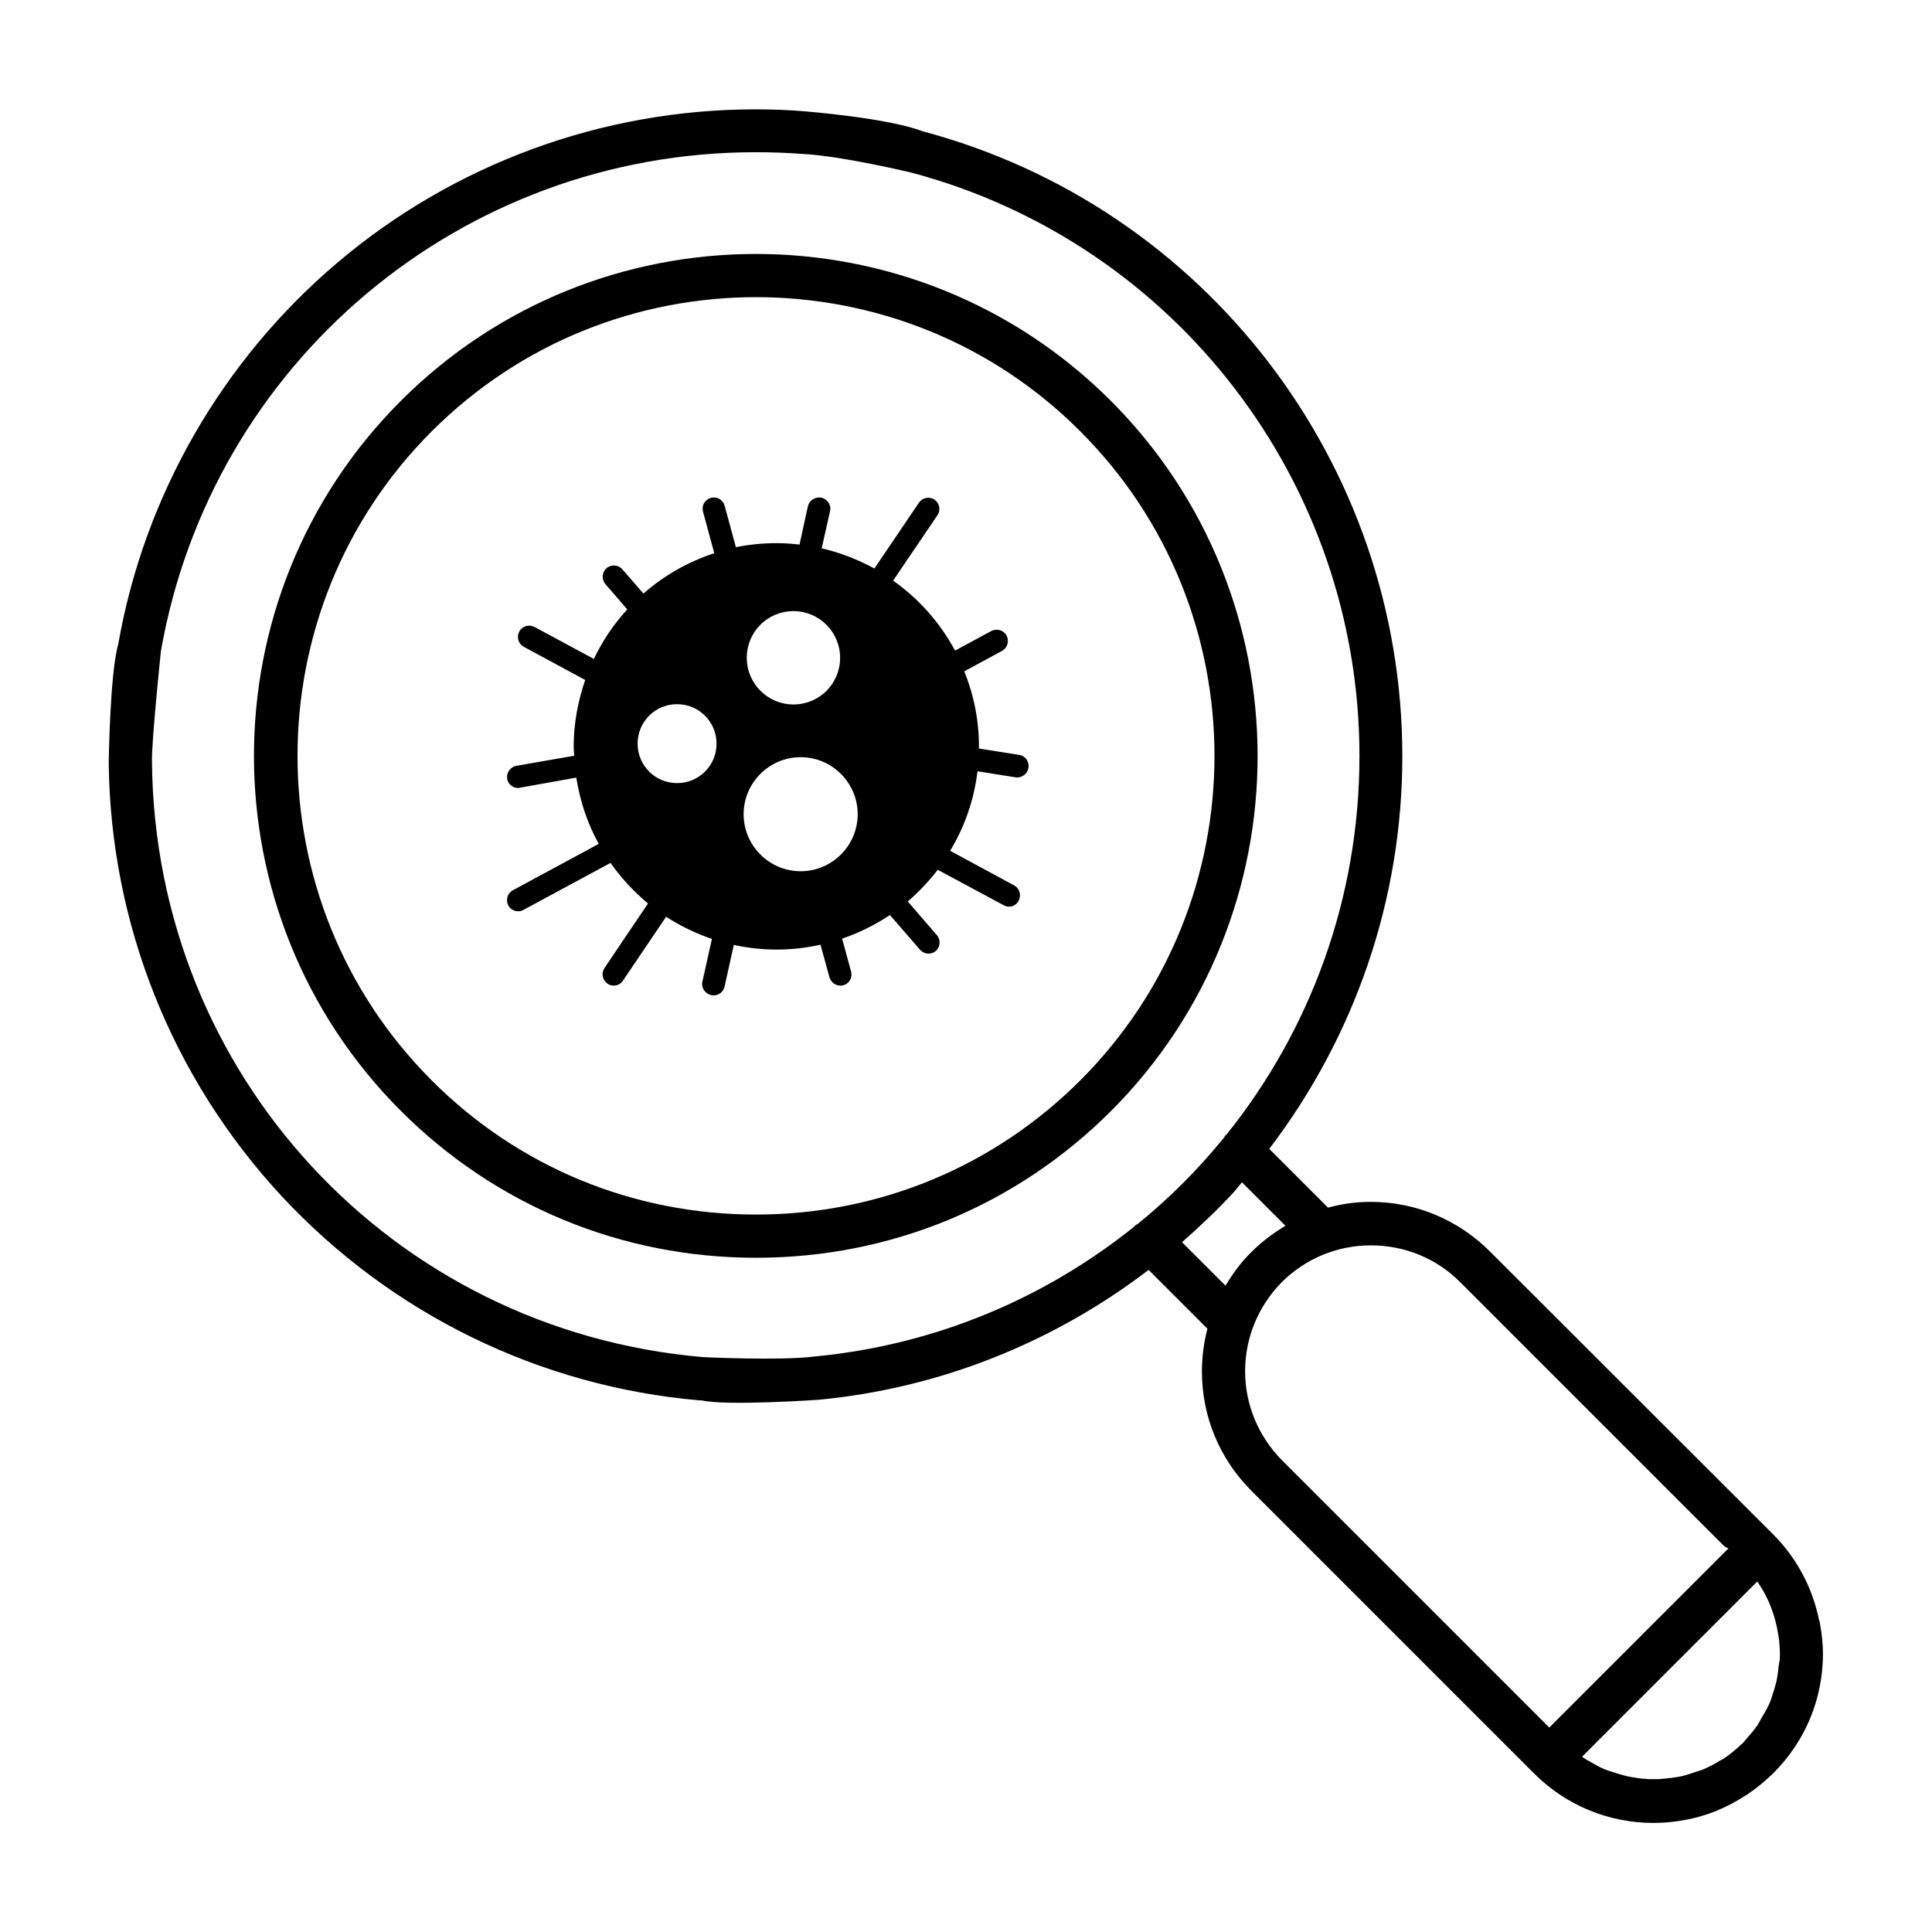 <?xml version="1.0" encoding="UTF-8"?>
<!-- Uploaded to: ICON Repo, www.iconrepo.com, Generator: ICON Repo Mixer Tools -->
<svg fill="#000000" width="800px" height="800px" version="1.1" viewBox="144 144 512 512" xmlns="http://www.w3.org/2000/svg">
 <g>
  <path d="m626.25 573.96c0-0.152 0-0.23-0.078-0.383v-0.078c0-0.078 0-0.078-0.078-0.078-1.68-8.32-5.727-16.336-12.215-22.824l-5.344-5.344-69.617-69.539c-8.473-8.473-19.695-13.207-31.68-13.207-3.894 0-7.633 0.535-11.297 1.527l-15.574-15.574c22.746-29.848 35.266-66.184 35.266-104.04 0-77.633-52.289-145.72-127.17-165.64-9.082-3.512-31.066-5.266-31.066-5.266-4.352-0.383-8.777-0.535-13.207-0.535-40.535 0-79.922 14.426-110.84 40.688-30.535 25.879-51.145 61.832-58.016 101.07-2.215 7.633-2.519 31.449-2.519 31.449 0.469 42.75 16.805 83.59 45.965 114.96 29.082 31.145 68.32 50.305 110.61 53.969h0.535c6.488 1.527 30.992-0.152 30.992-0.152 32.062-3.055 62.211-15.113 87.48-34.426l15.574 15.574c-0.918 3.664-1.449 7.406-1.449 11.297 0 11.984 4.656 23.207 13.129 31.68l74.883 74.883c8.473 8.473 19.77 13.129 31.68 13.129 2.902 0 5.801-0.305 8.551-0.84h0.078c2.824-0.535 5.574-1.375 8.246-2.441 0 0 0.078 0 0.078-0.078 2.672-1.07 5.191-2.441 7.633-4.047 0.078 0 0.078-0.078 0.152-0.078 2.519-1.68 4.809-3.586 7.023-5.727 8.473-8.473 13.129-19.695 13.129-31.68-0.012-2.668-0.316-5.492-0.852-8.242zm-180.68-105.65c-0.23 0.152-0.535 0.305-0.762 0.457-0.078 0.078-0.152 0.23-0.23 0.305-23.512 18.855-52.52 31.375-84.809 34.426-9.008 1.145-29.465 0.152-29.465 0.152-82.441-7.098-145.27-74.961-146.03-157.79-0.152-5.113 2.367-29.312 2.367-29.312 13.434-76.559 79.691-132.21 157.63-132.21 4.199 0 8.32 0.152 12.289 0.457 10.23 0.457 29.008 4.961 29.008 4.961 69.922 18.625 118.7 82.137 118.7 154.58 0 38.016-13.207 72.898-35.266 100.38-0.078 0.078-0.152 0.078-0.23 0.152-0.152 0.152-0.23 0.383-0.383 0.609-6.789 8.328-14.422 16.035-22.82 22.828zm11.68 4.887c4.734-4.199 9.391-8.551 13.664-13.207 0.762-0.84 1.449-1.754 2.215-2.672l11.527 11.527c-3.207 1.91-6.258 4.199-9.008 6.945-2.75 2.672-4.961 5.727-6.871 8.93zm26.488 57.785c-6.258-6.336-9.77-14.734-9.77-23.586 0-8.93 3.512-17.328 9.77-23.664 6.336-6.258 14.656-9.695 23.586-9.695 8.93 0 17.328 3.434 23.586 9.695l69.848 69.848c0.383 0.383 0.84 0.535 1.297 0.762l-47.48 47.48zm131.45 56.105c-0.152 0.918-0.23 1.754-0.457 2.672-0.305 1.223-0.688 2.441-1.07 3.586-0.23 0.762-0.457 1.527-0.84 2.289-0.535 1.223-1.223 2.367-1.91 3.512-0.383 0.609-0.688 1.297-1.07 1.91-0.918 1.375-2.062 2.672-3.207 3.969-0.305 0.305-0.457 0.609-0.762 0.918-0.078 0.078-0.23 0.23-0.383 0.305-1.449 1.375-2.977 2.672-4.582 3.742-0.305 0.23-0.688 0.383-0.992 0.535-1.445 0.914-2.973 1.68-4.5 2.363-0.609 0.23-1.223 0.457-1.832 0.609-1.297 0.457-2.672 0.918-3.969 1.223-0.762 0.152-1.527 0.305-2.289 0.383-1.223 0.152-2.519 0.305-3.816 0.383h-2.519c-1.223-0.078-2.441-0.152-3.586-0.383-0.84-0.152-1.68-0.23-2.519-0.457-1.223-0.305-2.441-0.688-3.586-1.07-0.762-0.23-1.449-0.457-2.215-0.762-1.297-0.535-2.519-1.297-3.742-1.984-0.535-0.305-1.145-0.609-1.68-0.992-0.152-0.078-0.23-0.23-0.383-0.305l46.41-46.41c3.055 4.273 4.809 9.16 5.574 14.121 0.23 1.145 0.305 2.289 0.383 3.512 0.078 0.992 0.078 2.062 0 3.055-0.23 1.066-0.305 2.133-0.457 3.277z"/>
  <path d="m438.39 250.23c-51.906-51.906-136.26-51.906-188.16 0s-51.906 136.26 0 188.16c25.113 25.113 58.473 38.93 94.121 38.93 35.648 0 69.008-13.816 94.121-38.93 51.754-51.832 51.754-136.26-0.078-188.16zm-8.09 180.07c-22.902 22.902-53.434 35.57-85.953 35.57-32.52 0-63.051-12.594-85.953-35.57-47.402-47.402-47.402-124.58 0-171.98 23.738-23.738 54.809-35.57 85.953-35.57 31.145 0 62.289 11.832 85.953 35.57 47.402 47.402 47.402 124.57 0 171.98z"/>
  <path d="m414.04 344.05-10.609-1.68v-0.535c0-7.023-1.375-13.742-3.894-19.922l10-5.418c1.449-0.762 1.984-2.594 1.223-4.047-0.762-1.449-2.594-1.984-4.047-1.223l-9.617 5.191c-3.969-7.406-9.617-13.742-16.41-18.551l11.754-17.328c0.918-1.375 0.535-3.207-0.762-4.121-1.375-0.918-3.207-0.535-4.121 0.762l-11.832 17.48c-4.352-2.367-9.008-4.199-13.969-5.344l2.215-9.848c0.383-1.602-0.688-3.207-2.289-3.586-1.602-0.305-3.207 0.688-3.586 2.289l-2.215 10.152c-1.984-0.23-4.047-0.383-6.106-0.383-3.664 0-7.328 0.383-10.762 1.07l-2.977-10.992c-0.457-1.602-2.062-2.519-3.664-2.062s-2.519 2.062-2.062 3.664l2.977 10.992c-7.023 2.289-13.359 5.953-18.777 10.688l-5.574-6.414c-1.07-1.223-2.977-1.375-4.199-0.305-1.223 1.07-1.375 2.977-0.305 4.199l5.801 6.719c-3.586 3.894-6.566 8.32-8.855 13.129l-15.727-8.473c-1.449-0.762-3.281-0.23-4.047 1.223-0.762 1.449-0.23 3.281 1.223 4.047l16.258 8.777c-1.91 5.574-3.055 11.449-3.055 17.711 0 0.762 0.078 1.527 0.152 2.367l-15.344 2.672c-1.602 0.305-2.672 1.832-2.441 3.434 0.23 1.449 1.527 2.441 2.902 2.441 0.152 0 0.383 0 0.535-0.078l14.887-2.672c0.992 6.258 2.977 12.215 5.953 17.559l-22.746 12.289c-1.449 0.762-1.984 2.594-1.223 4.047 0.535 0.992 1.602 1.527 2.594 1.527 0.457 0 0.992-0.078 1.449-0.383l23.055-12.441c2.824 4.047 6.184 7.633 9.922 10.762l-11.527 17.098c-0.918 1.375-0.535 3.207 0.762 4.121 0.535 0.383 1.07 0.535 1.68 0.535 0.992 0 1.91-0.457 2.441-1.297l11.449-16.945c3.742 2.441 7.863 4.426 12.137 5.879l-2.519 11.297c-0.383 1.602 0.688 3.207 2.289 3.586 0.23 0.078 0.457 0.078 0.688 0.078 1.375 0 2.594-0.918 2.902-2.367l2.441-10.992c3.664 0.762 7.406 1.223 11.297 1.223 4.047 0 7.938-0.457 11.68-1.297l2.367 8.625c0.383 1.297 1.527 2.215 2.902 2.215 0.23 0 0.535 0 0.762-0.078 1.602-0.457 2.519-2.062 2.062-3.664l-2.367-8.703c4.504-1.527 8.777-3.664 12.672-6.258l7.938 9.16c0.609 0.688 1.449 1.07 2.289 1.07 0.688 0 1.375-0.23 1.91-0.688 1.223-1.07 1.375-2.977 0.305-4.199l-7.711-8.93c2.902-2.519 5.574-5.344 7.938-8.398l17.48 9.391c0.457 0.23 0.918 0.383 1.375 0.383 1.07 0 2.062-0.535 2.594-1.602 0.762-1.449 0.23-3.281-1.223-4.047l-16.938-9.164c3.816-6.336 6.336-13.434 7.25-21.07l10.078 1.602c1.602 0.23 3.129-0.84 3.434-2.519 0.23-1.676-0.84-3.203-2.519-3.43zm-90.609 7.481c-5.801 0-10.457-4.656-10.457-10.457 0-5.801 4.656-10.457 10.457-10.457 5.801 0 10.457 4.656 10.457 10.457 0.004 5.801-4.656 10.457-10.457 10.457zm30.84-45.574c6.793 0 12.367 5.496 12.367 12.367 0 6.871-5.496 12.367-12.367 12.367-6.793 0-12.367-5.496-12.367-12.367 0-6.871 5.496-12.367 12.367-12.367zm1.91 68.93c-8.32 0-15.113-6.793-15.113-15.113 0-8.32 6.793-15.113 15.113-15.113 8.32 0 15.113 6.793 15.113 15.113 0 8.32-6.793 15.113-15.113 15.113z"/>
 </g>
</svg>